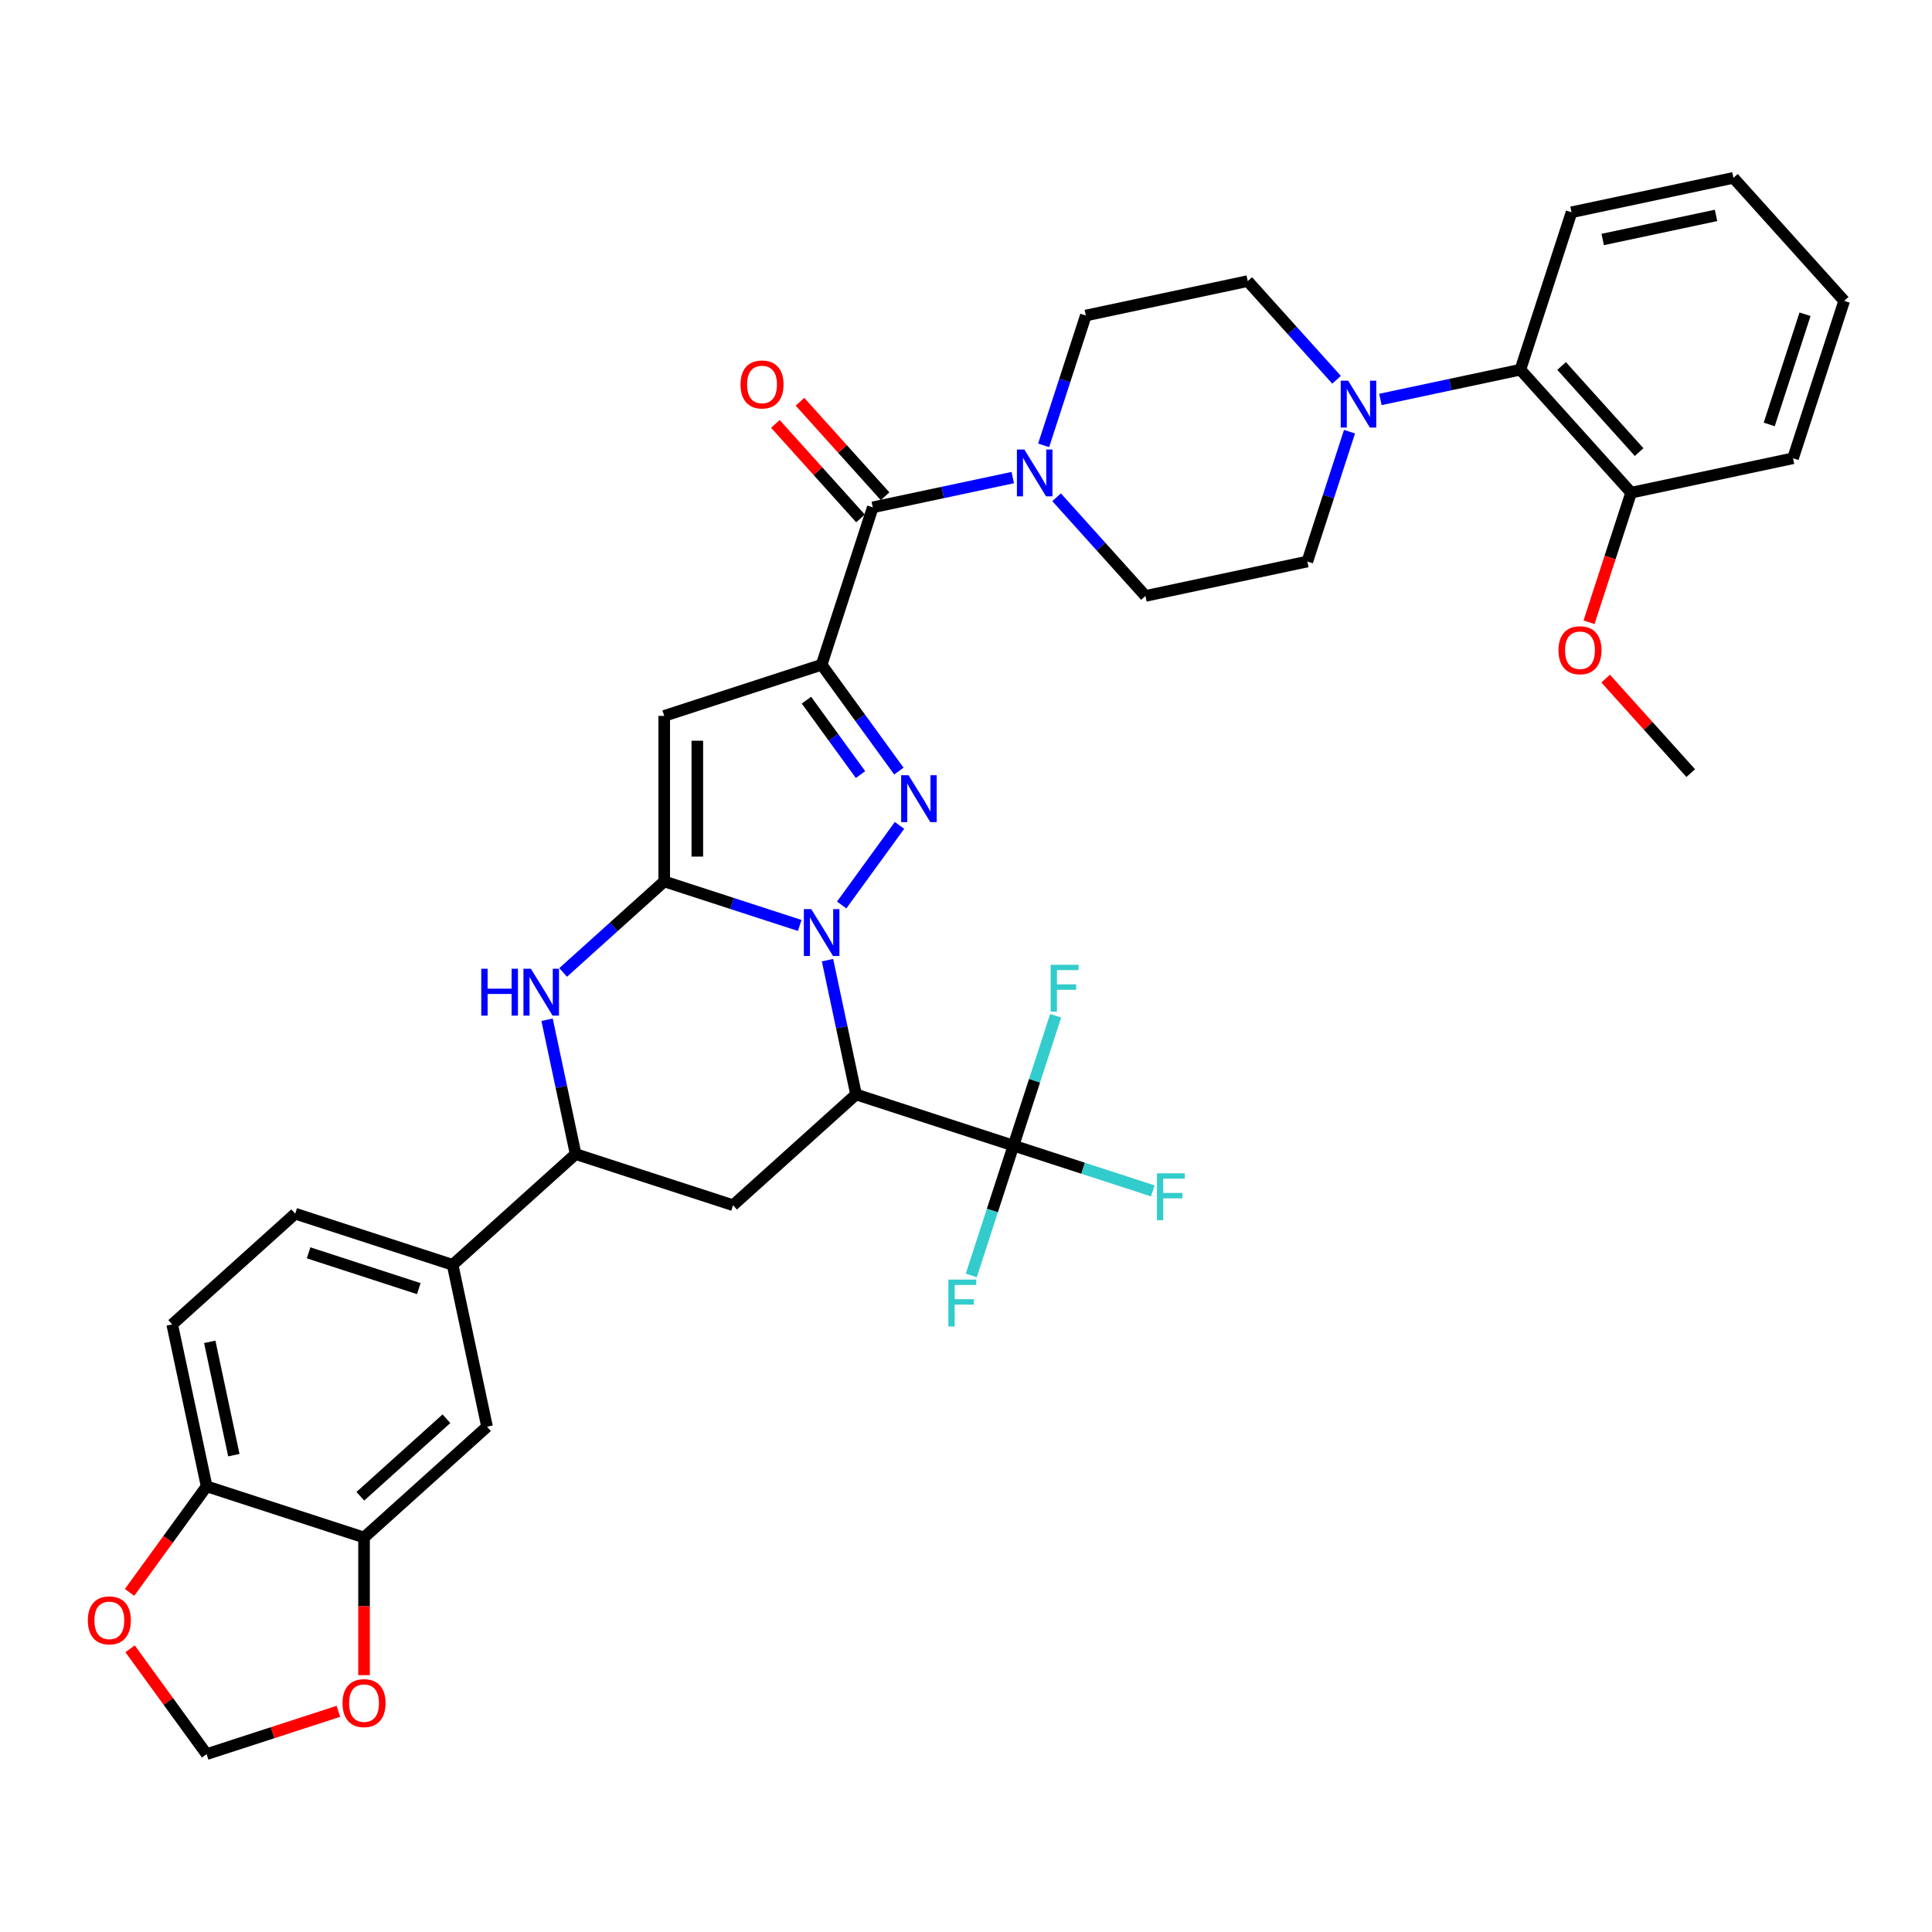 <?xml version='1.0' encoding='iso-8859-1'?>
<svg version='1.1' baseProfile='full'
              xmlns='http://www.w3.org/2000/svg'
                      xmlns:rdkit='http://www.rdkit.org/xml'
                      xmlns:xlink='http://www.w3.org/1999/xlink'
                  xml:space='preserve'
width='1000px' height='1000px' viewBox='0 0 1000 1000'>
<!-- END OF HEADER -->
<rect style='opacity:1.0;fill:#FFFFFF;stroke:none' width='1000' height='1000' x='0' y='0'> </rect>
<path class='bond-0' d='M 413.935,479.01 L 378.868,467.616' style='fill:none;fill-rule:evenodd;stroke:#0000FF;stroke-width:6px;stroke-linecap:butt;stroke-linejoin:miter;stroke-opacity:1' />
<path class='bond-0' d='M 378.868,467.616 L 343.8,456.221' style='fill:none;fill-rule:evenodd;stroke:#000000;stroke-width:6px;stroke-linecap:butt;stroke-linejoin:miter;stroke-opacity:1' />
<path class='bond-2' d='M 435.648,468.422 L 465.585,427.218' style='fill:none;fill-rule:evenodd;stroke:#0000FF;stroke-width:6px;stroke-linecap:butt;stroke-linejoin:miter;stroke-opacity:1' />
<path class='bond-3' d='M 428.312,496.968 L 435.701,531.731' style='fill:none;fill-rule:evenodd;stroke:#0000FF;stroke-width:6px;stroke-linecap:butt;stroke-linejoin:miter;stroke-opacity:1' />
<path class='bond-3' d='M 435.701,531.731 L 443.09,566.494' style='fill:none;fill-rule:evenodd;stroke:#000000;stroke-width:6px;stroke-linecap:butt;stroke-linejoin:miter;stroke-opacity:1' />
<path class='bond-4' d='M 343.8,456.221 L 343.8,370.55' style='fill:none;fill-rule:evenodd;stroke:#000000;stroke-width:6px;stroke-linecap:butt;stroke-linejoin:miter;stroke-opacity:1' />
<path class='bond-4' d='M 360.934,443.371 L 360.934,383.401' style='fill:none;fill-rule:evenodd;stroke:#000000;stroke-width:6px;stroke-linecap:butt;stroke-linejoin:miter;stroke-opacity:1' />
<path class='bond-5' d='M 343.8,456.221 L 317.638,479.777' style='fill:none;fill-rule:evenodd;stroke:#000000;stroke-width:6px;stroke-linecap:butt;stroke-linejoin:miter;stroke-opacity:1' />
<path class='bond-5' d='M 317.638,479.777 L 291.477,503.333' style='fill:none;fill-rule:evenodd;stroke:#0000FF;stroke-width:6px;stroke-linecap:butt;stroke-linejoin:miter;stroke-opacity:1' />
<path class='bond-1' d='M 425.278,344.077 L 445.271,371.595' style='fill:none;fill-rule:evenodd;stroke:#000000;stroke-width:6px;stroke-linecap:butt;stroke-linejoin:miter;stroke-opacity:1' />
<path class='bond-1' d='M 445.271,371.595 L 465.264,399.113' style='fill:none;fill-rule:evenodd;stroke:#0000FF;stroke-width:6px;stroke-linecap:butt;stroke-linejoin:miter;stroke-opacity:1' />
<path class='bond-1' d='M 417.414,362.403 L 431.409,381.666' style='fill:none;fill-rule:evenodd;stroke:#000000;stroke-width:6px;stroke-linecap:butt;stroke-linejoin:miter;stroke-opacity:1' />
<path class='bond-1' d='M 431.409,381.666 L 445.405,400.929' style='fill:none;fill-rule:evenodd;stroke:#0000FF;stroke-width:6px;stroke-linecap:butt;stroke-linejoin:miter;stroke-opacity:1' />
<path class='bond-6' d='M 425.278,344.077 L 451.752,262.599' style='fill:none;fill-rule:evenodd;stroke:#000000;stroke-width:6px;stroke-linecap:butt;stroke-linejoin:miter;stroke-opacity:1' />
<path class='bond-37' d='M 425.278,344.077 L 343.8,370.55' style='fill:none;fill-rule:evenodd;stroke:#000000;stroke-width:6px;stroke-linecap:butt;stroke-linejoin:miter;stroke-opacity:1' />
<path class='bond-7' d='M 443.09,566.494 L 524.568,592.968' style='fill:none;fill-rule:evenodd;stroke:#000000;stroke-width:6px;stroke-linecap:butt;stroke-linejoin:miter;stroke-opacity:1' />
<path class='bond-8' d='M 443.09,566.494 L 379.424,623.819' style='fill:none;fill-rule:evenodd;stroke:#000000;stroke-width:6px;stroke-linecap:butt;stroke-linejoin:miter;stroke-opacity:1' />
<path class='bond-38' d='M 283.168,527.819 L 290.557,562.582' style='fill:none;fill-rule:evenodd;stroke:#0000FF;stroke-width:6px;stroke-linecap:butt;stroke-linejoin:miter;stroke-opacity:1' />
<path class='bond-38' d='M 290.557,562.582 L 297.946,597.345' style='fill:none;fill-rule:evenodd;stroke:#000000;stroke-width:6px;stroke-linecap:butt;stroke-linejoin:miter;stroke-opacity:1' />
<path class='bond-9' d='M 451.752,262.599 L 487.98,254.898' style='fill:none;fill-rule:evenodd;stroke:#000000;stroke-width:6px;stroke-linecap:butt;stroke-linejoin:miter;stroke-opacity:1' />
<path class='bond-9' d='M 487.98,254.898 L 524.208,247.198' style='fill:none;fill-rule:evenodd;stroke:#0000FF;stroke-width:6px;stroke-linecap:butt;stroke-linejoin:miter;stroke-opacity:1' />
<path class='bond-19' d='M 458.118,256.866 L 436.095,232.407' style='fill:none;fill-rule:evenodd;stroke:#000000;stroke-width:6px;stroke-linecap:butt;stroke-linejoin:miter;stroke-opacity:1' />
<path class='bond-19' d='M 436.095,232.407 L 414.072,207.948' style='fill:none;fill-rule:evenodd;stroke:#FF0000;stroke-width:6px;stroke-linecap:butt;stroke-linejoin:miter;stroke-opacity:1' />
<path class='bond-19' d='M 445.385,268.331 L 423.362,243.872' style='fill:none;fill-rule:evenodd;stroke:#000000;stroke-width:6px;stroke-linecap:butt;stroke-linejoin:miter;stroke-opacity:1' />
<path class='bond-19' d='M 423.362,243.872 L 401.339,219.413' style='fill:none;fill-rule:evenodd;stroke:#FF0000;stroke-width:6px;stroke-linecap:butt;stroke-linejoin:miter;stroke-opacity:1' />
<path class='bond-27' d='M 524.568,592.968 L 560.629,604.685' style='fill:none;fill-rule:evenodd;stroke:#000000;stroke-width:6px;stroke-linecap:butt;stroke-linejoin:miter;stroke-opacity:1' />
<path class='bond-27' d='M 560.629,604.685 L 596.691,616.402' style='fill:none;fill-rule:evenodd;stroke:#33CCCC;stroke-width:6px;stroke-linecap:butt;stroke-linejoin:miter;stroke-opacity:1' />
<path class='bond-28' d='M 524.568,592.968 L 513.65,626.571' style='fill:none;fill-rule:evenodd;stroke:#000000;stroke-width:6px;stroke-linecap:butt;stroke-linejoin:miter;stroke-opacity:1' />
<path class='bond-28' d='M 513.65,626.571 L 502.732,660.173' style='fill:none;fill-rule:evenodd;stroke:#33CCCC;stroke-width:6px;stroke-linecap:butt;stroke-linejoin:miter;stroke-opacity:1' />
<path class='bond-29' d='M 524.568,592.968 L 535.486,559.365' style='fill:none;fill-rule:evenodd;stroke:#000000;stroke-width:6px;stroke-linecap:butt;stroke-linejoin:miter;stroke-opacity:1' />
<path class='bond-29' d='M 535.486,559.365 L 546.404,525.763' style='fill:none;fill-rule:evenodd;stroke:#33CCCC;stroke-width:6px;stroke-linecap:butt;stroke-linejoin:miter;stroke-opacity:1' />
<path class='bond-10' d='M 379.424,623.819 L 297.946,597.345' style='fill:none;fill-rule:evenodd;stroke:#000000;stroke-width:6px;stroke-linecap:butt;stroke-linejoin:miter;stroke-opacity:1' />
<path class='bond-20' d='M 546.894,257.384 L 569.885,282.918' style='fill:none;fill-rule:evenodd;stroke:#0000FF;stroke-width:6px;stroke-linecap:butt;stroke-linejoin:miter;stroke-opacity:1' />
<path class='bond-20' d='M 569.885,282.918 L 592.876,308.453' style='fill:none;fill-rule:evenodd;stroke:#000000;stroke-width:6px;stroke-linecap:butt;stroke-linejoin:miter;stroke-opacity:1' />
<path class='bond-21' d='M 540.188,230.514 L 551.106,196.911' style='fill:none;fill-rule:evenodd;stroke:#0000FF;stroke-width:6px;stroke-linecap:butt;stroke-linejoin:miter;stroke-opacity:1' />
<path class='bond-21' d='M 551.106,196.911 L 562.025,163.308' style='fill:none;fill-rule:evenodd;stroke:#000000;stroke-width:6px;stroke-linecap:butt;stroke-linejoin:miter;stroke-opacity:1' />
<path class='bond-12' d='M 297.946,597.345 L 234.28,654.671' style='fill:none;fill-rule:evenodd;stroke:#000000;stroke-width:6px;stroke-linecap:butt;stroke-linejoin:miter;stroke-opacity:1' />
<path class='bond-11' d='M 691.806,196.565 L 668.815,171.031' style='fill:none;fill-rule:evenodd;stroke:#0000FF;stroke-width:6px;stroke-linecap:butt;stroke-linejoin:miter;stroke-opacity:1' />
<path class='bond-11' d='M 668.815,171.031 L 645.824,145.496' style='fill:none;fill-rule:evenodd;stroke:#000000;stroke-width:6px;stroke-linecap:butt;stroke-linejoin:miter;stroke-opacity:1' />
<path class='bond-14' d='M 714.491,206.751 L 750.72,199.051' style='fill:none;fill-rule:evenodd;stroke:#0000FF;stroke-width:6px;stroke-linecap:butt;stroke-linejoin:miter;stroke-opacity:1' />
<path class='bond-14' d='M 750.72,199.051 L 786.948,191.35' style='fill:none;fill-rule:evenodd;stroke:#000000;stroke-width:6px;stroke-linecap:butt;stroke-linejoin:miter;stroke-opacity:1' />
<path class='bond-39' d='M 698.511,223.435 L 687.593,257.038' style='fill:none;fill-rule:evenodd;stroke:#0000FF;stroke-width:6px;stroke-linecap:butt;stroke-linejoin:miter;stroke-opacity:1' />
<path class='bond-39' d='M 687.593,257.038 L 676.675,290.641' style='fill:none;fill-rule:evenodd;stroke:#000000;stroke-width:6px;stroke-linecap:butt;stroke-linejoin:miter;stroke-opacity:1' />
<path class='bond-15' d='M 234.28,654.671 L 252.092,738.47' style='fill:none;fill-rule:evenodd;stroke:#000000;stroke-width:6px;stroke-linecap:butt;stroke-linejoin:miter;stroke-opacity:1' />
<path class='bond-26' d='M 234.28,654.671 L 152.802,628.197' style='fill:none;fill-rule:evenodd;stroke:#000000;stroke-width:6px;stroke-linecap:butt;stroke-linejoin:miter;stroke-opacity:1' />
<path class='bond-26' d='M 216.764,666.995 L 159.729,648.463' style='fill:none;fill-rule:evenodd;stroke:#000000;stroke-width:6px;stroke-linecap:butt;stroke-linejoin:miter;stroke-opacity:1' />
<path class='bond-13' d='M 188.426,795.795 L 252.092,738.47' style='fill:none;fill-rule:evenodd;stroke:#000000;stroke-width:6px;stroke-linecap:butt;stroke-linejoin:miter;stroke-opacity:1' />
<path class='bond-13' d='M 186.511,774.463 L 231.077,734.335' style='fill:none;fill-rule:evenodd;stroke:#000000;stroke-width:6px;stroke-linecap:butt;stroke-linejoin:miter;stroke-opacity:1' />
<path class='bond-17' d='M 188.426,795.795 L 188.426,831.425' style='fill:none;fill-rule:evenodd;stroke:#000000;stroke-width:6px;stroke-linecap:butt;stroke-linejoin:miter;stroke-opacity:1' />
<path class='bond-17' d='M 188.426,831.425 L 188.426,867.056' style='fill:none;fill-rule:evenodd;stroke:#FF0000;stroke-width:6px;stroke-linecap:butt;stroke-linejoin:miter;stroke-opacity:1' />
<path class='bond-40' d='M 188.426,795.795 L 106.948,769.321' style='fill:none;fill-rule:evenodd;stroke:#000000;stroke-width:6px;stroke-linecap:butt;stroke-linejoin:miter;stroke-opacity:1' />
<path class='bond-25' d='M 786.948,191.35 L 844.273,255.016' style='fill:none;fill-rule:evenodd;stroke:#000000;stroke-width:6px;stroke-linecap:butt;stroke-linejoin:miter;stroke-opacity:1' />
<path class='bond-25' d='M 808.28,189.435 L 848.407,234.002' style='fill:none;fill-rule:evenodd;stroke:#000000;stroke-width:6px;stroke-linecap:butt;stroke-linejoin:miter;stroke-opacity:1' />
<path class='bond-32' d='M 786.948,191.35 L 813.421,109.872' style='fill:none;fill-rule:evenodd;stroke:#000000;stroke-width:6px;stroke-linecap:butt;stroke-linejoin:miter;stroke-opacity:1' />
<path class='bond-16' d='M 106.948,769.321 L 89.136,685.522' style='fill:none;fill-rule:evenodd;stroke:#000000;stroke-width:6px;stroke-linecap:butt;stroke-linejoin:miter;stroke-opacity:1' />
<path class='bond-16' d='M 121.036,753.189 L 108.568,694.529' style='fill:none;fill-rule:evenodd;stroke:#000000;stroke-width:6px;stroke-linecap:butt;stroke-linejoin:miter;stroke-opacity:1' />
<path class='bond-18' d='M 106.948,769.321 L 87.005,796.771' style='fill:none;fill-rule:evenodd;stroke:#000000;stroke-width:6px;stroke-linecap:butt;stroke-linejoin:miter;stroke-opacity:1' />
<path class='bond-18' d='M 87.005,796.771 L 67.061,824.22' style='fill:none;fill-rule:evenodd;stroke:#FF0000;stroke-width:6px;stroke-linecap:butt;stroke-linejoin:miter;stroke-opacity:1' />
<path class='bond-24' d='M 175.147,885.78 L 141.047,896.86' style='fill:none;fill-rule:evenodd;stroke:#FF0000;stroke-width:6px;stroke-linecap:butt;stroke-linejoin:miter;stroke-opacity:1' />
<path class='bond-24' d='M 141.047,896.86 L 106.948,907.94' style='fill:none;fill-rule:evenodd;stroke:#000000;stroke-width:6px;stroke-linecap:butt;stroke-linejoin:miter;stroke-opacity:1' />
<path class='bond-41' d='M 67.335,853.417 L 87.141,880.678' style='fill:none;fill-rule:evenodd;stroke:#FF0000;stroke-width:6px;stroke-linecap:butt;stroke-linejoin:miter;stroke-opacity:1' />
<path class='bond-41' d='M 87.141,880.678 L 106.948,907.94' style='fill:none;fill-rule:evenodd;stroke:#000000;stroke-width:6px;stroke-linecap:butt;stroke-linejoin:miter;stroke-opacity:1' />
<path class='bond-22' d='M 592.876,308.453 L 676.675,290.641' style='fill:none;fill-rule:evenodd;stroke:#000000;stroke-width:6px;stroke-linecap:butt;stroke-linejoin:miter;stroke-opacity:1' />
<path class='bond-23' d='M 562.025,163.308 L 645.824,145.496' style='fill:none;fill-rule:evenodd;stroke:#000000;stroke-width:6px;stroke-linecap:butt;stroke-linejoin:miter;stroke-opacity:1' />
<path class='bond-31' d='M 844.273,255.016 L 833.377,288.551' style='fill:none;fill-rule:evenodd;stroke:#000000;stroke-width:6px;stroke-linecap:butt;stroke-linejoin:miter;stroke-opacity:1' />
<path class='bond-31' d='M 833.377,288.551 L 822.481,322.085' style='fill:none;fill-rule:evenodd;stroke:#FF0000;stroke-width:6px;stroke-linecap:butt;stroke-linejoin:miter;stroke-opacity:1' />
<path class='bond-33' d='M 844.273,255.016 L 928.072,237.204' style='fill:none;fill-rule:evenodd;stroke:#000000;stroke-width:6px;stroke-linecap:butt;stroke-linejoin:miter;stroke-opacity:1' />
<path class='bond-30' d='M 152.802,628.197 L 89.136,685.522' style='fill:none;fill-rule:evenodd;stroke:#000000;stroke-width:6px;stroke-linecap:butt;stroke-linejoin:miter;stroke-opacity:1' />
<path class='bond-34' d='M 831.078,351.242 L 853.101,375.701' style='fill:none;fill-rule:evenodd;stroke:#FF0000;stroke-width:6px;stroke-linecap:butt;stroke-linejoin:miter;stroke-opacity:1' />
<path class='bond-34' d='M 853.101,375.701 L 875.124,400.16' style='fill:none;fill-rule:evenodd;stroke:#000000;stroke-width:6px;stroke-linecap:butt;stroke-linejoin:miter;stroke-opacity:1' />
<path class='bond-35' d='M 813.421,109.872 L 897.22,92.06' style='fill:none;fill-rule:evenodd;stroke:#000000;stroke-width:6px;stroke-linecap:butt;stroke-linejoin:miter;stroke-opacity:1' />
<path class='bond-35' d='M 829.554,123.96 L 888.213,111.492' style='fill:none;fill-rule:evenodd;stroke:#000000;stroke-width:6px;stroke-linecap:butt;stroke-linejoin:miter;stroke-opacity:1' />
<path class='bond-42' d='M 928.072,237.204 L 954.545,155.726' style='fill:none;fill-rule:evenodd;stroke:#000000;stroke-width:6px;stroke-linecap:butt;stroke-linejoin:miter;stroke-opacity:1' />
<path class='bond-42' d='M 915.747,219.688 L 934.279,162.653' style='fill:none;fill-rule:evenodd;stroke:#000000;stroke-width:6px;stroke-linecap:butt;stroke-linejoin:miter;stroke-opacity:1' />
<path class='bond-36' d='M 897.22,92.06 L 954.545,155.726' style='fill:none;fill-rule:evenodd;stroke:#000000;stroke-width:6px;stroke-linecap:butt;stroke-linejoin:miter;stroke-opacity:1' />
<path  class='atom-0' d='M 419.915 470.564
L 427.865 483.415
Q 428.653 484.683, 429.921 486.979
Q 431.189 489.275, 431.258 489.412
L 431.258 470.564
L 434.479 470.564
L 434.479 494.826
L 431.155 494.826
L 422.622 480.776
Q 421.628 479.131, 420.566 477.247
Q 419.538 475.362, 419.23 474.779
L 419.23 494.826
L 416.077 494.826
L 416.077 470.564
L 419.915 470.564
' fill='#0000FF'/>
<path  class='atom-3' d='M 470.271 401.255
L 478.221 414.106
Q 479.01 415.373, 480.278 417.669
Q 481.545 419.965, 481.614 420.103
L 481.614 401.255
L 484.835 401.255
L 484.835 425.517
L 481.511 425.517
L 472.978 411.467
Q 471.985 409.822, 470.922 407.937
Q 469.894 406.052, 469.586 405.47
L 469.586 425.517
L 466.433 425.517
L 466.433 401.255
L 470.271 401.255
' fill='#0000FF'/>
<path  class='atom-6' d='M 249.104 501.416
L 252.394 501.416
L 252.394 511.73
L 264.799 511.73
L 264.799 501.416
L 268.089 501.416
L 268.089 525.678
L 264.799 525.678
L 264.799 514.472
L 252.394 514.472
L 252.394 525.678
L 249.104 525.678
L 249.104 501.416
' fill='#0000FF'/>
<path  class='atom-6' d='M 274.771 501.416
L 282.721 514.266
Q 283.509 515.534, 284.777 517.83
Q 286.045 520.126, 286.114 520.263
L 286.114 501.416
L 289.335 501.416
L 289.335 525.678
L 286.011 525.678
L 277.478 511.628
Q 276.484 509.983, 275.422 508.098
Q 274.394 506.213, 274.086 505.631
L 274.086 525.678
L 270.933 525.678
L 270.933 501.416
L 274.771 501.416
' fill='#0000FF'/>
<path  class='atom-10' d='M 530.188 232.655
L 538.138 245.506
Q 538.926 246.774, 540.194 249.07
Q 541.462 251.366, 541.531 251.503
L 541.531 232.655
L 544.752 232.655
L 544.752 256.918
L 541.428 256.918
L 532.895 242.867
Q 531.901 241.223, 530.839 239.338
Q 529.811 237.453, 529.502 236.871
L 529.502 256.918
L 526.35 256.918
L 526.35 232.655
L 530.188 232.655
' fill='#0000FF'/>
<path  class='atom-12' d='M 697.786 197.031
L 705.736 209.882
Q 706.524 211.15, 707.792 213.446
Q 709.06 215.742, 709.128 215.879
L 709.128 197.031
L 712.35 197.031
L 712.35 221.294
L 709.026 221.294
L 700.493 207.243
Q 699.499 205.599, 698.437 203.714
Q 697.409 201.829, 697.1 201.246
L 697.1 221.294
L 693.948 221.294
L 693.948 197.031
L 697.786 197.031
' fill='#0000FF'/>
<path  class='atom-18' d='M 177.289 881.534
Q 177.289 875.709, 180.167 872.453
Q 183.046 869.198, 188.426 869.198
Q 193.806 869.198, 196.685 872.453
Q 199.563 875.709, 199.563 881.534
Q 199.563 887.428, 196.65 890.787
Q 193.738 894.111, 188.426 894.111
Q 183.08 894.111, 180.167 890.787
Q 177.289 887.463, 177.289 881.534
M 188.426 891.369
Q 192.127 891.369, 194.115 888.902
Q 196.136 886.4, 196.136 881.534
Q 196.136 876.771, 194.115 874.372
Q 192.127 871.939, 188.426 871.939
Q 184.725 871.939, 182.703 874.338
Q 180.716 876.737, 180.716 881.534
Q 180.716 886.435, 182.703 888.902
Q 184.725 891.369, 188.426 891.369
' fill='#FF0000'/>
<path  class='atom-19' d='M 45.455 838.699
Q 45.455 832.873, 48.333 829.618
Q 51.212 826.362, 56.592 826.362
Q 61.972 826.362, 64.85 829.618
Q 67.729 832.873, 67.729 838.699
Q 67.729 844.593, 64.816 847.951
Q 61.903 851.275, 56.592 851.275
Q 51.246 851.275, 48.333 847.951
Q 45.455 844.627, 45.455 838.699
M 56.592 848.534
Q 60.293 848.534, 62.28 846.066
Q 64.302 843.565, 64.302 838.699
Q 64.302 833.935, 62.28 831.537
Q 60.293 829.104, 56.592 829.104
Q 52.891 829.104, 50.869 831.502
Q 48.881 833.901, 48.881 838.699
Q 48.881 843.599, 50.869 846.066
Q 52.891 848.534, 56.592 848.534
' fill='#FF0000'/>
<path  class='atom-20' d='M 383.289 199.001
Q 383.289 193.175, 386.168 189.92
Q 389.047 186.664, 394.427 186.664
Q 399.807 186.664, 402.685 189.92
Q 405.564 193.175, 405.564 199.001
Q 405.564 204.895, 402.651 208.254
Q 399.738 211.578, 394.427 211.578
Q 389.081 211.578, 386.168 208.254
Q 383.289 204.929, 383.289 199.001
M 394.427 208.836
Q 398.128 208.836, 400.115 206.369
Q 402.137 203.867, 402.137 199.001
Q 402.137 194.238, 400.115 191.839
Q 398.128 189.406, 394.427 189.406
Q 390.726 189.406, 388.704 191.805
Q 386.716 194.203, 386.716 199.001
Q 386.716 203.901, 388.704 206.369
Q 390.726 208.836, 394.427 208.836
' fill='#FF0000'/>
<path  class='atom-28' d='M 598.833 607.311
L 613.26 607.311
L 613.26 610.087
L 602.088 610.087
L 602.088 617.454
L 612.026 617.454
L 612.026 620.264
L 602.088 620.264
L 602.088 631.573
L 598.833 631.573
L 598.833 607.311
' fill='#33CCCC'/>
<path  class='atom-29' d='M 490.881 662.315
L 505.308 662.315
L 505.308 665.091
L 494.136 665.091
L 494.136 672.458
L 504.074 672.458
L 504.074 675.268
L 494.136 675.268
L 494.136 686.577
L 490.881 686.577
L 490.881 662.315
' fill='#33CCCC'/>
<path  class='atom-30' d='M 543.828 499.359
L 558.255 499.359
L 558.255 502.135
L 547.084 502.135
L 547.084 509.502
L 557.022 509.502
L 557.022 512.312
L 547.084 512.312
L 547.084 523.621
L 543.828 523.621
L 543.828 499.359
' fill='#33CCCC'/>
<path  class='atom-32' d='M 806.662 336.563
Q 806.662 330.737, 809.54 327.482
Q 812.419 324.226, 817.799 324.226
Q 823.179 324.226, 826.058 327.482
Q 828.936 330.737, 828.936 336.563
Q 828.936 342.457, 826.023 345.816
Q 823.11 349.14, 817.799 349.14
Q 812.453 349.14, 809.54 345.816
Q 806.662 342.491, 806.662 336.563
M 817.799 346.398
Q 821.5 346.398, 823.487 343.931
Q 825.509 341.429, 825.509 336.563
Q 825.509 331.8, 823.487 329.401
Q 821.5 326.968, 817.799 326.968
Q 814.098 326.968, 812.076 329.367
Q 810.088 331.765, 810.088 336.563
Q 810.088 341.463, 812.076 343.931
Q 814.098 346.398, 817.799 346.398
' fill='#FF0000'/>
</svg>
